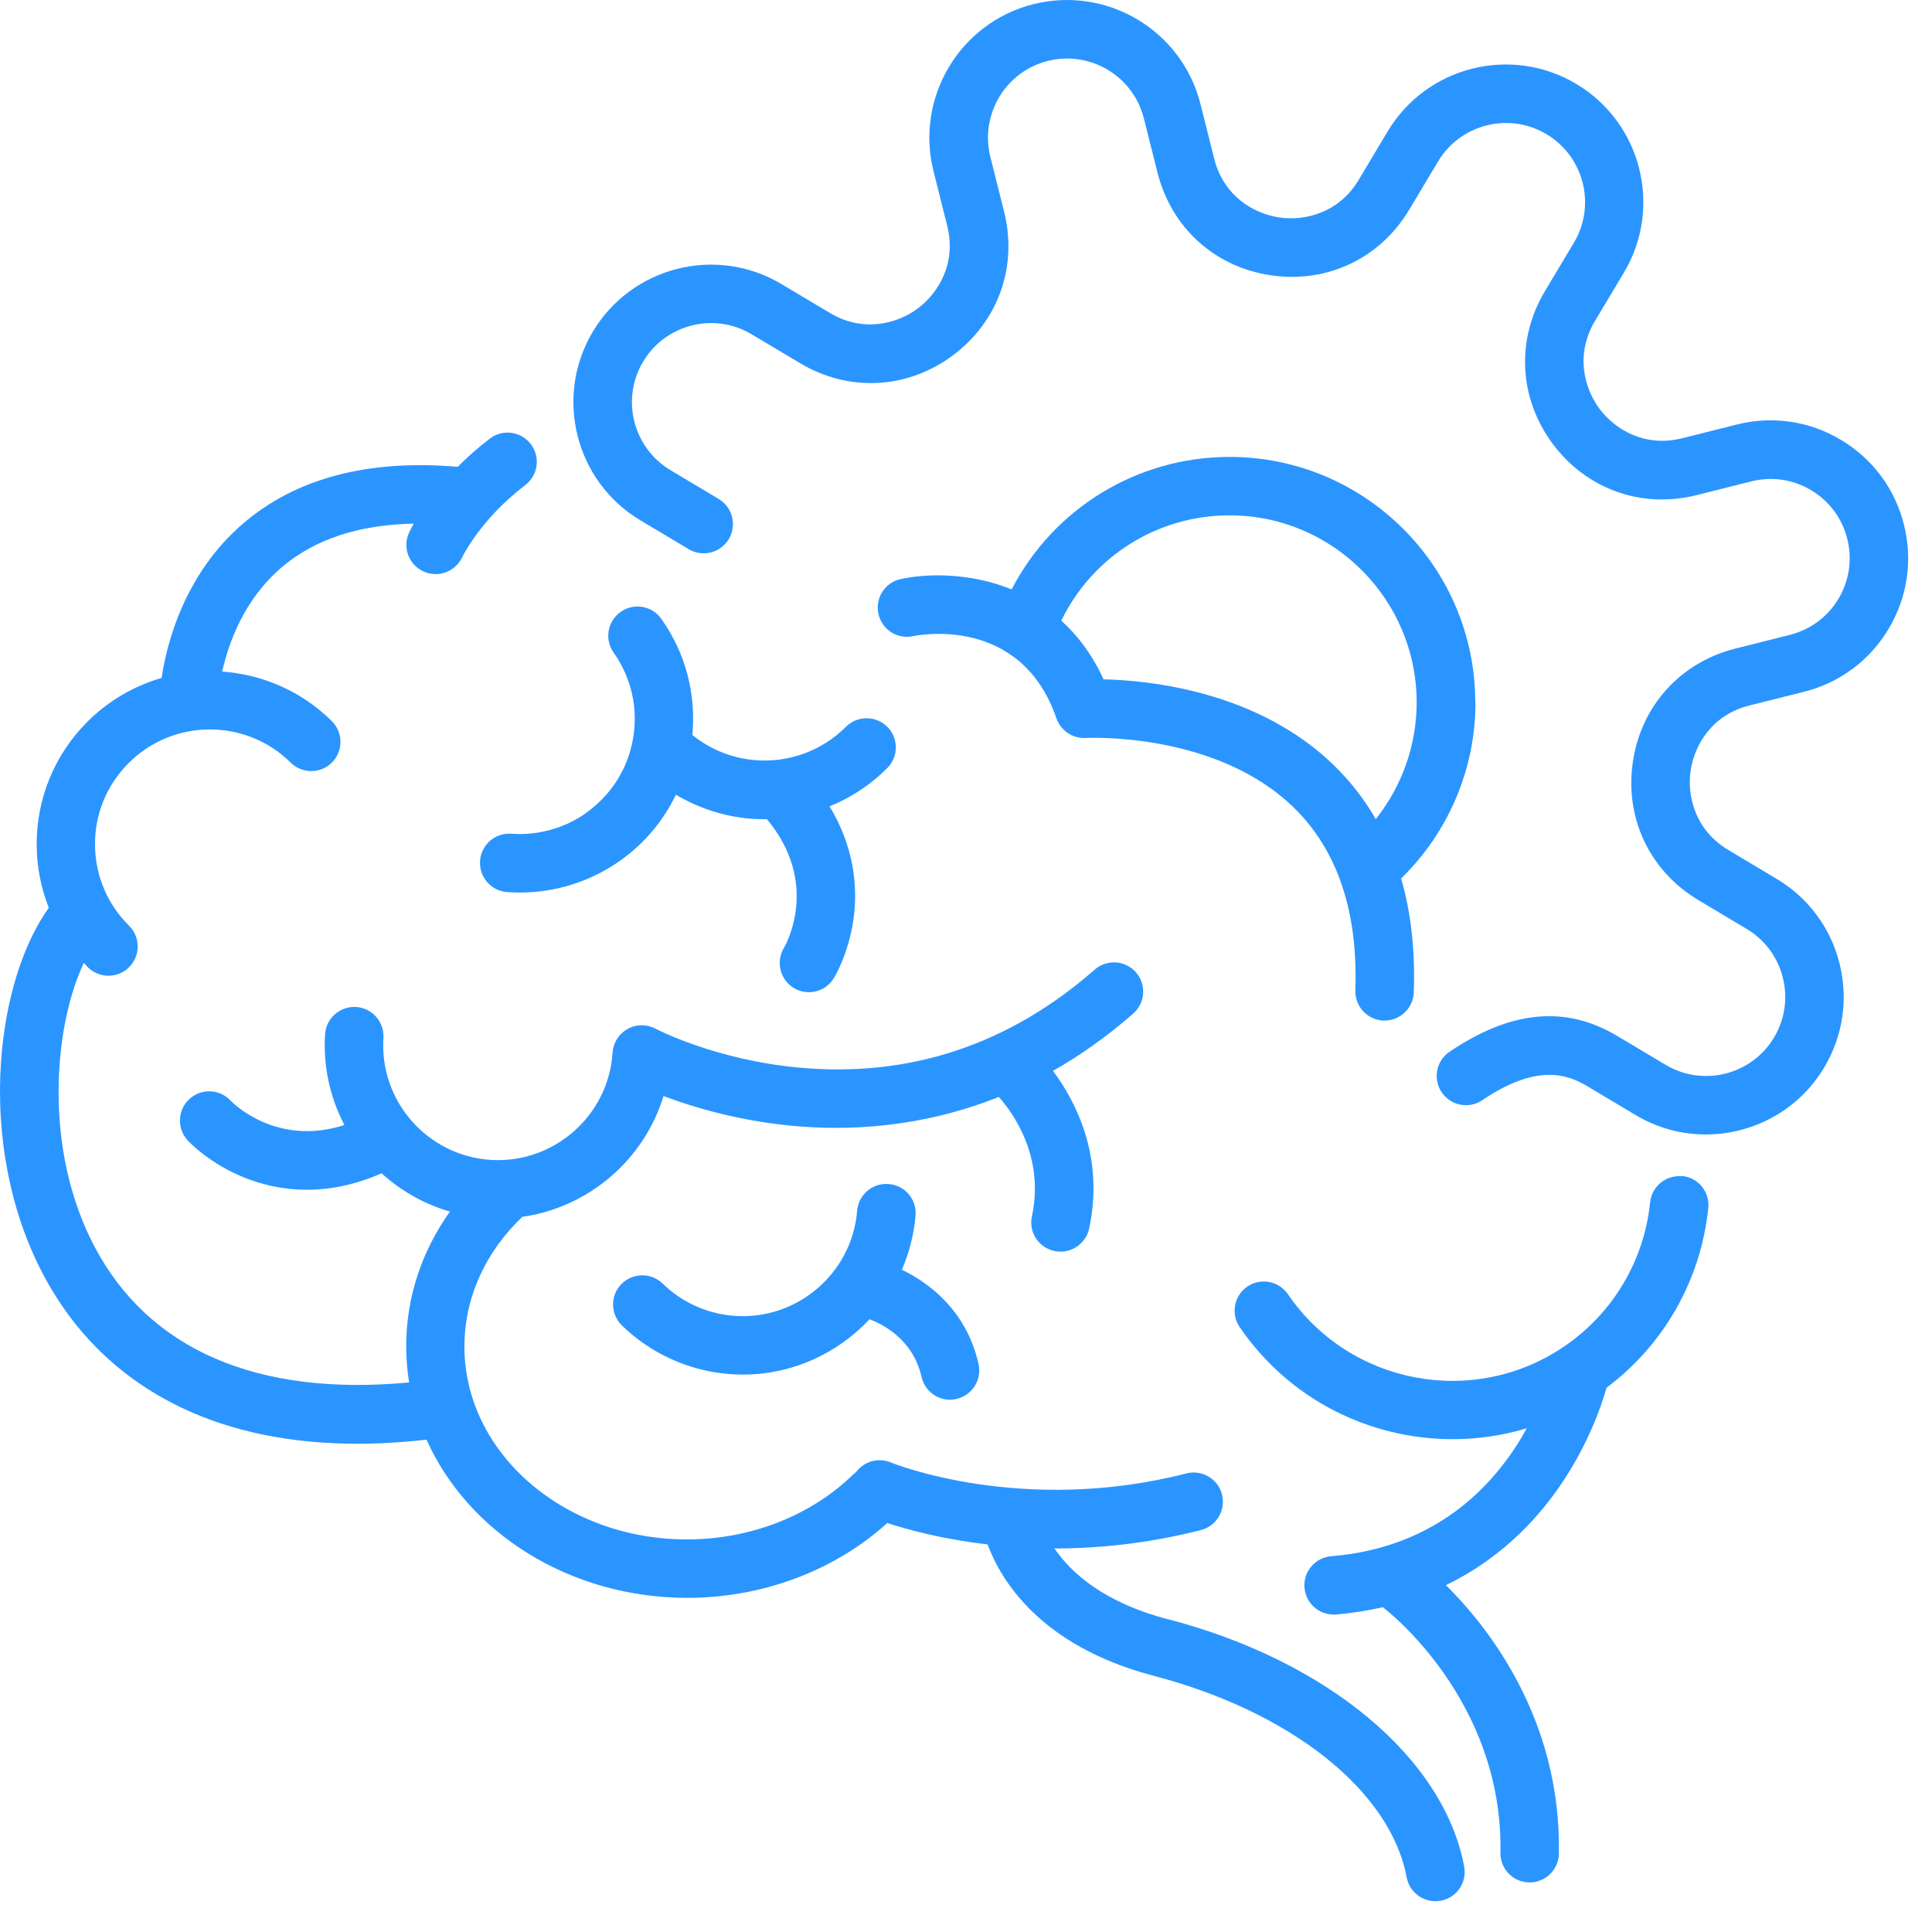 <svg width="50" height="50" viewBox="0 0 50 50" fill="none" xmlns="http://www.w3.org/2000/svg">
<path d="M22.999 30.643C22.582 30.607 22.216 30.918 22.183 31.334C22.049 32.966 20.61 34.186 18.978 34.052C18.291 33.995 17.64 33.7 17.15 33.219C16.851 32.928 16.372 32.935 16.08 33.234C15.788 33.533 15.796 34.011 16.095 34.303C16.839 35.028 17.82 35.473 18.856 35.559C18.981 35.569 19.105 35.574 19.227 35.574C20.505 35.574 21.678 35.026 22.503 34.143C22.774 34.241 23.623 34.626 23.848 35.631C23.927 35.983 24.238 36.225 24.585 36.225C24.64 36.225 24.695 36.22 24.75 36.205C25.157 36.114 25.416 35.71 25.325 35.303C25.006 33.873 23.98 33.169 23.341 32.861C23.527 32.425 23.652 31.956 23.695 31.459C23.728 31.042 23.42 30.676 23.003 30.643H22.999Z" fill="#2B95FF"/>
<path d="M15.171 21.039C14.609 21.436 13.919 21.627 13.235 21.577C12.816 21.546 12.455 21.859 12.424 22.276C12.393 22.692 12.706 23.056 13.123 23.087C13.233 23.094 13.345 23.099 13.455 23.099C14.379 23.099 15.288 22.812 16.047 22.276C16.676 21.831 17.167 21.244 17.492 20.567C18.076 20.914 18.734 21.13 19.419 21.187C19.543 21.197 19.665 21.201 19.787 21.201C19.806 21.201 19.825 21.199 19.847 21.199C21.235 22.862 20.335 24.455 20.287 24.532C20.074 24.888 20.187 25.35 20.541 25.568C20.663 25.642 20.799 25.678 20.933 25.678C21.189 25.678 21.438 25.549 21.579 25.314C21.623 25.245 22.003 24.599 22.106 23.642C22.183 22.927 22.108 21.922 21.469 20.869C22.022 20.644 22.53 20.311 22.963 19.878C23.257 19.582 23.257 19.103 22.963 18.809C22.666 18.515 22.187 18.515 21.893 18.809C21.273 19.431 20.416 19.744 19.543 19.672C18.947 19.625 18.38 19.395 17.918 19.022C18.019 17.955 17.741 16.899 17.116 16.017C16.875 15.674 16.403 15.595 16.061 15.837C15.719 16.079 15.64 16.55 15.882 16.892C16.341 17.541 16.518 18.328 16.384 19.11C16.25 19.893 15.819 20.575 15.171 21.034V21.039Z" fill="#2B95FF"/>
<path d="M43.536 30.442C43.119 30.401 42.748 30.7 42.705 31.116C42.55 32.629 41.741 33.985 40.487 34.842C38.142 36.442 34.933 35.839 33.332 33.495C33.095 33.15 32.626 33.062 32.281 33.296C31.936 33.533 31.848 34.002 32.083 34.346C33.372 36.232 35.464 37.246 37.594 37.246C38.237 37.246 38.883 37.153 39.513 36.964C38.771 38.318 37.28 40.043 34.452 40.275C34.035 40.309 33.724 40.675 33.76 41.091C33.794 41.486 34.124 41.785 34.514 41.785C34.535 41.785 34.554 41.785 34.576 41.783C35.007 41.747 35.411 41.68 35.792 41.594C35.806 41.606 35.818 41.622 35.835 41.634C35.866 41.658 38.905 43.984 38.831 47.946C38.824 48.365 39.154 48.709 39.573 48.717C39.578 48.717 39.582 48.717 39.587 48.717C39.999 48.717 40.336 48.386 40.343 47.975C40.41 44.472 38.486 42.077 37.421 41.024C38.8 40.357 39.731 39.373 40.331 38.514C41.078 37.445 41.437 36.409 41.578 35.914C43.064 34.801 44.019 33.124 44.21 31.265C44.254 30.848 43.952 30.477 43.536 30.434V30.442Z" fill="#2B95FF"/>
<path d="M30.226 41.907C28.548 41.467 27.706 40.687 27.289 40.074C27.294 40.074 27.299 40.074 27.301 40.074C28.431 40.074 29.711 39.947 31.08 39.598C31.484 39.495 31.728 39.081 31.625 38.677C31.523 38.273 31.109 38.029 30.704 38.132C26.445 39.223 23.099 37.866 23.056 37.849C22.726 37.71 22.352 37.825 22.151 38.103C22.13 38.12 22.108 38.134 22.087 38.153C20.993 39.225 19.421 39.84 17.777 39.84C14.601 39.84 12.019 37.6 12.019 34.849C12.019 33.597 12.551 32.413 13.517 31.492C15.236 31.246 16.667 30.018 17.172 28.365C17.918 28.647 19.074 28.997 20.474 29.133C21.927 29.274 23.831 29.193 25.849 28.389C26.193 28.774 27.041 29.91 26.706 31.478C26.617 31.887 26.878 32.289 27.287 32.375C27.34 32.387 27.395 32.392 27.447 32.392C27.797 32.392 28.11 32.148 28.187 31.794C28.591 29.91 27.818 28.473 27.251 27.714C27.943 27.322 28.639 26.834 29.328 26.231C29.642 25.956 29.673 25.477 29.398 25.163C29.122 24.85 28.644 24.819 28.33 25.094C26.112 27.039 23.539 27.893 20.682 27.63C18.512 27.432 16.978 26.63 16.966 26.623C16.738 26.501 16.466 26.503 16.241 26.63C16.016 26.755 15.87 26.987 15.853 27.243C15.748 28.877 14.331 30.121 12.699 30.018C11.065 29.913 9.818 28.499 9.923 26.865C9.949 26.448 9.633 26.087 9.217 26.061C8.801 26.034 8.439 26.35 8.413 26.767C8.358 27.611 8.549 28.415 8.913 29.116C7.152 29.683 6.025 28.544 5.965 28.482C5.68 28.178 5.204 28.162 4.9 28.444C4.594 28.726 4.575 29.207 4.857 29.513C4.912 29.573 5.429 30.116 6.322 30.475C6.745 30.645 7.295 30.791 7.944 30.791C8.518 30.791 9.167 30.676 9.875 30.365C10.373 30.817 10.974 31.162 11.644 31.356C10.909 32.387 10.512 33.586 10.512 34.844C10.512 35.16 10.538 35.471 10.588 35.777C6.666 36.148 3.849 34.935 2.44 32.251C1.121 29.741 1.385 26.578 2.17 24.919C2.203 24.955 2.237 24.996 2.272 25.032C2.421 25.178 2.612 25.252 2.806 25.252C3 25.252 3.196 25.178 3.345 25.027C3.639 24.73 3.636 24.252 3.34 23.958C2.775 23.4 2.464 22.654 2.459 21.862C2.454 21.067 2.761 20.321 3.321 19.756C4.474 18.593 6.36 18.584 7.523 19.737C7.82 20.031 8.298 20.029 8.592 19.732C8.887 19.436 8.884 18.957 8.588 18.663C7.796 17.878 6.783 17.454 5.75 17.38C5.915 16.643 6.312 15.524 7.274 14.696C8.128 13.961 9.279 13.578 10.708 13.552C10.631 13.688 10.591 13.772 10.586 13.787C10.411 14.167 10.579 14.614 10.959 14.789C11.062 14.837 11.167 14.858 11.275 14.858C11.562 14.858 11.835 14.693 11.964 14.416C11.969 14.406 12.436 13.435 13.594 12.554C13.927 12.301 13.991 11.827 13.738 11.494C13.484 11.162 13.01 11.097 12.677 11.351C12.359 11.592 12.086 11.839 11.847 12.081C9.514 11.882 7.64 12.38 6.274 13.564C4.764 14.873 4.316 16.653 4.182 17.545C3.474 17.751 2.804 18.132 2.249 18.691C1.406 19.543 0.944 20.67 0.949 21.869C0.952 22.436 1.062 22.984 1.263 23.493C0.59 24.431 0.135 25.886 0.025 27.487C-0.106 29.439 0.277 31.382 1.105 32.959C1.918 34.509 3.122 35.674 4.677 36.421C5.984 37.048 7.518 37.364 9.253 37.364C9.825 37.364 10.421 37.328 11.038 37.258C12.11 39.656 14.731 41.352 17.789 41.352C19.732 41.352 21.601 40.649 22.963 39.416C23.477 39.584 24.379 39.833 25.559 39.969C25.887 40.859 26.892 42.591 29.855 43.369C33.416 44.302 35.986 46.348 36.404 48.585C36.471 48.949 36.79 49.202 37.146 49.202C37.192 49.202 37.24 49.197 37.288 49.19C37.699 49.114 37.969 48.719 37.893 48.307C37.367 45.498 34.361 42.986 30.238 41.907H30.226Z" fill="#2B95FF"/>
<path d="M49.272 13.571C49.04 12.648 48.463 11.873 47.645 11.384C46.828 10.896 45.869 10.755 44.948 10.987L43.538 11.341C42.559 11.588 41.789 11.107 41.394 10.578C40.999 10.047 40.762 9.171 41.279 8.305L42.026 7.056C43.033 5.372 42.483 3.18 40.796 2.173C39.111 1.165 36.919 1.716 35.911 3.403L35.165 4.652C34.648 5.518 33.763 5.723 33.109 5.628C32.453 5.532 31.666 5.08 31.422 4.101L31.068 2.692C30.589 0.787 28.649 -0.371 26.744 0.108C24.839 0.586 23.681 2.527 24.159 4.431L24.513 5.841C24.76 6.819 24.279 7.59 23.75 7.984C23.219 8.379 22.343 8.616 21.477 8.099L20.227 7.353C18.543 6.345 16.351 6.896 15.343 8.583C14.336 10.267 14.886 12.459 16.573 13.466L17.822 14.212C18.181 14.428 18.646 14.31 18.861 13.952C19.076 13.593 18.959 13.129 18.6 12.913L17.351 12.167C16.382 11.588 16.064 10.327 16.645 9.358C17.224 8.389 18.485 8.071 19.454 8.652L20.704 9.398C21.965 10.152 23.477 10.076 24.657 9.2C25.834 8.324 26.344 6.896 25.985 5.472L25.631 4.063C25.356 2.967 26.021 1.852 27.117 1.577C28.213 1.302 29.328 1.967 29.603 3.063L29.957 4.472C30.317 5.896 31.441 6.913 32.894 7.125C34.346 7.338 35.715 6.69 36.469 5.429L37.216 4.18C37.795 3.211 39.056 2.893 40.025 3.474C40.994 4.053 41.312 5.314 40.731 6.283L39.984 7.532C39.231 8.793 39.307 10.305 40.183 11.485C41.059 12.662 42.487 13.172 43.911 12.813L45.321 12.459C45.852 12.325 46.403 12.406 46.872 12.686C47.341 12.966 47.673 13.413 47.807 13.944C47.941 14.476 47.86 15.026 47.58 15.495C47.3 15.964 46.852 16.296 46.321 16.43L44.912 16.785C43.488 17.143 42.471 18.268 42.258 19.72C42.045 21.173 42.693 22.541 43.954 23.295L45.204 24.041C45.673 24.321 46.005 24.769 46.139 25.3C46.273 25.831 46.192 26.381 45.912 26.85C45.333 27.819 44.072 28.137 43.103 27.556L41.853 26.81C40.52 26.013 39.101 26.147 37.515 27.219C37.168 27.453 37.077 27.922 37.311 28.269C37.546 28.616 38.015 28.707 38.362 28.473C39.745 27.537 40.54 27.786 41.076 28.109L42.325 28.855C42.897 29.198 43.526 29.36 44.146 29.36C45.359 29.36 46.544 28.741 47.209 27.628C47.697 26.812 47.838 25.855 47.606 24.931C47.374 24.008 46.797 23.233 45.979 22.745L44.73 21.998C43.864 21.481 43.658 20.596 43.754 19.943C43.849 19.287 44.301 18.5 45.28 18.256L46.69 17.902C47.613 17.67 48.389 17.093 48.877 16.275C49.365 15.459 49.506 14.502 49.274 13.578L49.272 13.571Z" fill="#2B95FF"/>
<path d="M38.18 18.179C38.18 14.674 35.328 11.825 31.824 11.825C29.431 11.825 27.268 13.155 26.181 15.253C25.124 14.825 24.023 14.832 23.315 14.985C22.905 15.071 22.645 15.473 22.733 15.883C22.819 16.292 23.221 16.552 23.631 16.464C23.743 16.44 26.414 15.904 27.34 18.588C27.45 18.909 27.761 19.117 28.101 19.098C28.134 19.098 31.46 18.926 33.485 20.902C34.612 22.003 35.148 23.591 35.076 25.63C35.062 26.049 35.39 26.398 35.806 26.412C35.816 26.412 35.823 26.412 35.833 26.412C36.239 26.412 36.574 26.089 36.589 25.683C36.627 24.601 36.517 23.618 36.261 22.735C37.486 21.541 38.185 19.9 38.185 18.182L38.18 18.179ZM34.528 19.811C32.552 17.887 29.745 17.608 28.56 17.581C28.268 16.942 27.89 16.445 27.466 16.062C28.275 14.399 29.955 13.337 31.82 13.337C34.49 13.337 36.663 15.509 36.663 18.179C36.663 19.285 36.282 20.347 35.605 21.199C35.311 20.689 34.952 20.225 34.526 19.811H34.528Z" fill="#2B95FF"/>
</svg>
